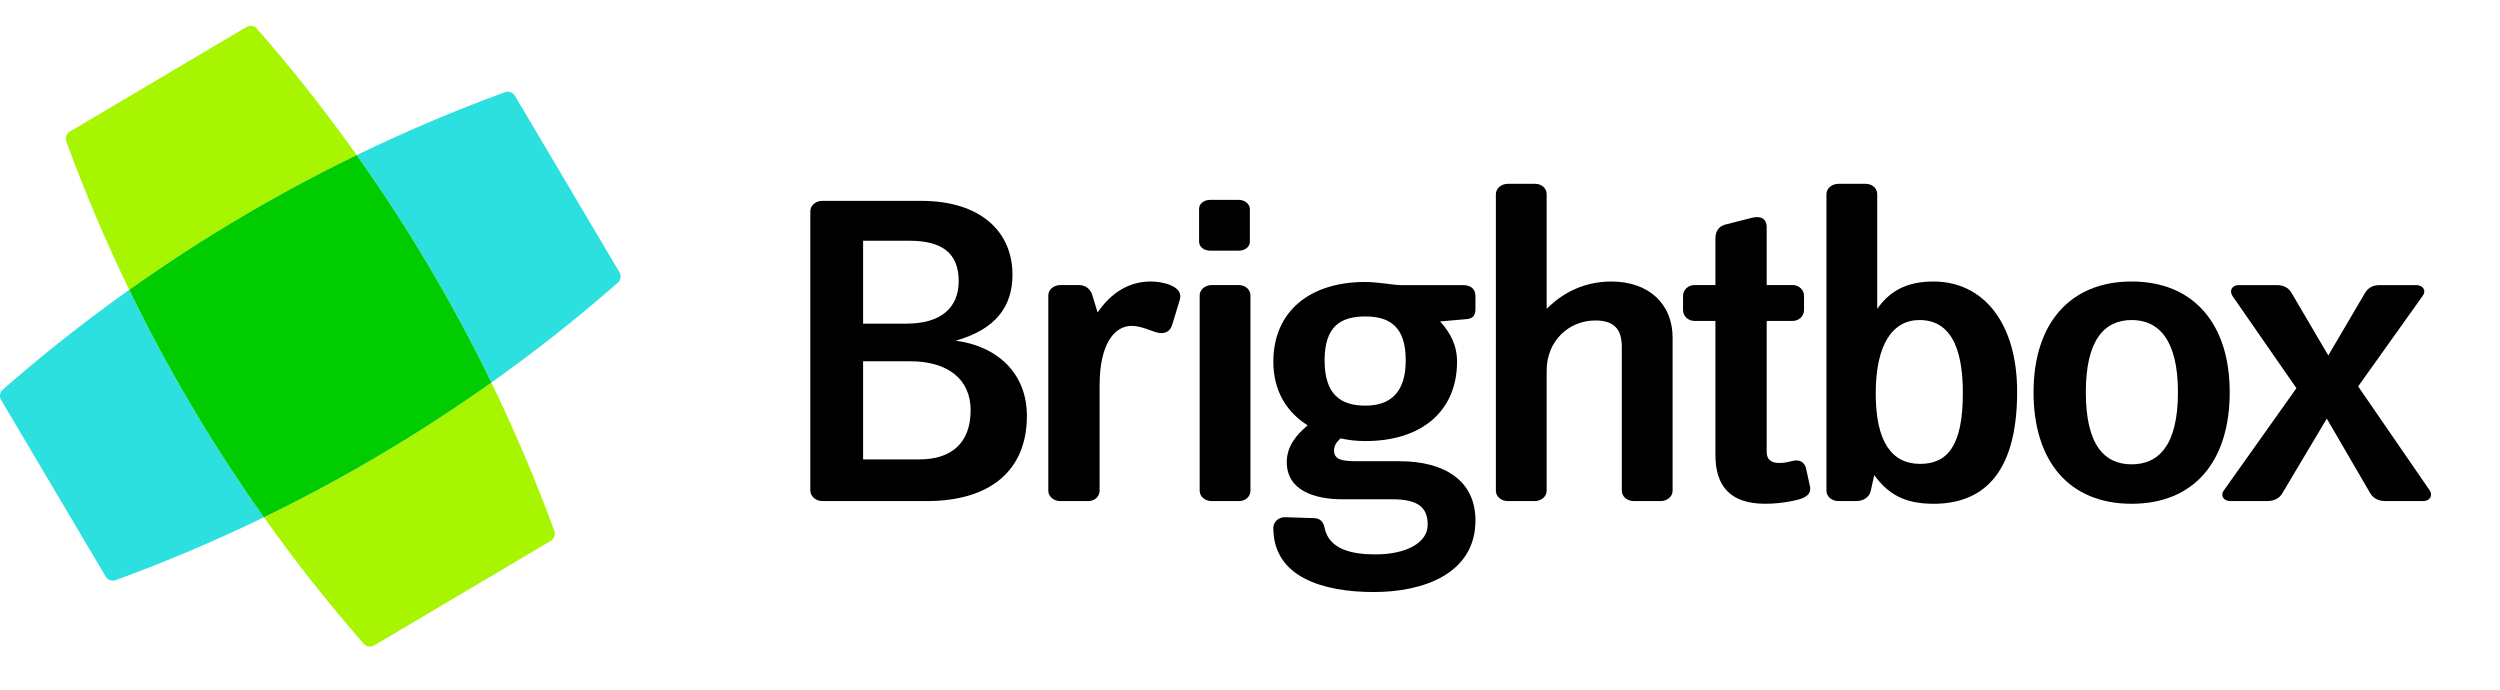 <?xml version="1.0" encoding="utf-8"?>
<svg xmlns="http://www.w3.org/2000/svg" xmlns:xlink="http://www.w3.org/1999/xlink" version="1.1" id="Layer_1" x="0px" y="0px" width="145px" height="40px" viewBox="0 0 145 40" enable-background="new 0 0 145 40">
<g>
	<path fill="#2CE0DF" d="M7.496,16.808c-2.54,1.804-4.99,3.737-7.341,5.794c-0.161,0.144-0.203,0.404-0.095,0.589&#xD;&#xA;		c2.026,3.419,4.053,6.843,6.078,10.262c0.108,0.186,0.361,0.271,0.562,0.199c2.935-1.072,5.807-2.293,8.61-3.651&#xD;&#xA;		C12.343,25.831,9.731,21.416,7.496,16.808z"/>
	<path fill="#2CE0DF" d="M29.298,5.345c-2.935,1.071-5.808,2.292-8.61,3.651c2.966,4.176,5.579,8.588,7.813,13.192&#xD;&#xA;		c2.539-1.801,4.989-3.735,7.34-5.795c0.161-0.143,0.204-0.404,0.096-0.587c-2.026-3.421-4.053-6.843-6.079-10.266&#xD;&#xA;		C29.752,5.36,29.5,5.271,29.298,5.345z"/>
	<path fill="#A7F501" d="M20.687,8.996c-1.803-2.54-3.735-4.99-5.793-7.341c-0.142-0.16-0.404-0.203-0.587-0.096&#xD;&#xA;		C10.886,3.587,7.463,5.612,4.042,7.638C3.859,7.746,3.77,7.999,3.845,8.201c1.071,2.933,2.292,5.806,3.651,8.607&#xD;&#xA;		C11.669,13.844,16.083,11.229,20.687,8.996z"/>
	<path fill="#A7F501" d="M15.308,30.003c1.803,2.54,3.737,4.991,5.795,7.342c0.141,0.161,0.403,0.203,0.586,0.097&#xD;&#xA;		c3.423-2.025,6.843-4.053,10.264-6.078c0.183-0.107,0.272-0.358,0.2-0.562c-1.073-2.933-2.293-5.807-3.651-8.61&#xD;&#xA;		C24.328,25.153,19.915,27.771,15.308,30.003z"/>
	<path fill="#01CC00" d="M20.687,8.996c-4.605,2.235-9.019,4.848-13.192,7.813c2.236,4.606,4.848,9.019,7.813,13.193&#xD;&#xA;		c4.606-2.233,9.02-4.85,13.192-7.813C26.268,17.582,23.653,13.171,20.687,8.996z"/>
</g>
<g display="none">
	<path display="inline" d="M55.438,26.139h-6.145c-0.381,0-0.703-0.285-0.703-0.596V9.409c0-0.336,0.322-0.593,0.703-0.593h5.822&#xD;&#xA;		c3.391,0,5.354,1.705,5.354,4.266c0,1.835-0.994,3.153-3.335,3.801c2.398,0.311,4.183,1.837,4.183,4.342&#xD;&#xA;		C61.318,24.352,59.185,26.139,55.438,26.139z M54.414,11.116h-2.721v4.785h2.545c2.019,0,3.074-0.908,3.074-2.458&#xD;&#xA;		C57.312,11.84,56.346,11.116,54.414,11.116z M54.474,18.073h-2.78v5.661H55c1.844,0,3.014-0.904,3.014-2.848&#xD;&#xA;		C58.014,19.102,56.667,18.073,54.474,18.073z"/>
	<path display="inline" d="M70.106,15.952c-0.117,0.387-0.41,0.566-0.879,0.463c-0.41-0.104-0.936-0.387-1.521-0.387&#xD;&#xA;		c-0.965,0-1.873,0.984-1.873,3.439v6.075c0,0.335-0.292,0.595-0.672,0.595h-1.64c-0.379,0-0.7-0.26-0.7-0.595V14.269&#xD;&#xA;		c0-0.336,0.321-0.595,0.7-0.595h1.112c0.351,0,0.644,0.207,0.761,0.545l0.321,1.034c0.761-1.087,1.785-1.786,3.132-1.786&#xD;&#xA;		c0.41,0,0.789,0.078,1.081,0.183c0.557,0.205,0.733,0.516,0.616,0.878L70.106,15.952z"/>
	<path display="inline" d="M73.941,26.139h-1.608c-0.381,0-0.702-0.261-0.702-0.596V14.269c0-0.336,0.321-0.595,0.702-0.595h1.608&#xD;&#xA;		c0.381,0,0.672,0.258,0.672,0.595v11.275C74.613,25.88,74.322,26.139,73.941,26.139z"/>
	<path display="inline" d="M81.869,31.389c-2.982,0-5.911-0.854-5.911-3.695c0-0.336,0.295-0.62,0.676-0.62l1.694,0.05&#xD;&#xA;		c0.381,0,0.587,0.234,0.646,0.57c0.265,1.262,1.666,1.527,2.982,1.527c1.812,0,3.072-0.676,3.072-1.71&#xD;&#xA;		c0-0.983-0.526-1.475-2.078-1.475h-2.926c-1.668,0-3.275-0.521-3.275-2.147c0-0.88,0.525-1.554,1.229-2.117&#xD;&#xA;		c-1.258-0.776-2.021-2.02-2.021-3.676c0-2.92,2.167-4.598,5.384-4.598c0.85,0,1.581,0.179,2.195,0.179h3.568&#xD;&#xA;		c0.494,0,0.729,0.258,0.729,0.621v0.75c0,0.414-0.177,0.57-0.557,0.595l-1.521,0.129c0.616,0.674,0.995,1.371,0.995,2.324&#xD;&#xA;		c0,2.821-2.052,4.581-5.384,4.581c-0.496,0-0.993-0.052-1.464-0.156c-0.233,0.209-0.381,0.416-0.381,0.697&#xD;&#xA;		c0,0.521,0.439,0.619,1.315,0.619h2.517c2.72,0,4.479,1.165,4.479,3.417C87.837,30.354,84.734,31.389,81.869,31.389z&#xD;&#xA;		 M81.371,15.487c-1.434,0-2.396,0.541-2.396,2.531c0,1.994,0.963,2.613,2.396,2.613c1.404,0,2.369-0.701,2.369-2.613&#xD;&#xA;		C83.74,16.083,82.805,15.487,81.371,15.487z"/>
	<path display="inline" d="M98.756,26.139h-1.58c-0.379,0-0.703-0.261-0.703-0.596v-8.3c0-1.01-0.438-1.525-1.549-1.525&#xD;&#xA;		c-1.609,0-2.867,1.213-2.867,2.896v6.931c0,0.336-0.322,0.596-0.703,0.596h-1.578c-0.381,0-0.703-0.26-0.703-0.596V8.425&#xD;&#xA;		c0-0.335,0.322-0.593,0.703-0.593h1.607c0.383,0,0.674,0.258,0.674,0.593v6.62c1.023-1.008,2.31-1.577,3.803-1.577&#xD;&#xA;		c2.193,0,3.601,1.292,3.601,3.234v8.842C99.457,25.88,99.135,26.139,98.756,26.139z"/>
	<path display="inline" d="M107.564,25.984c-0.265,0.102-1.17,0.31-2.162,0.31c-2.049,0-2.93-1.012-2.93-2.815v-7.733h-1.228&#xD;&#xA;		c-0.382,0-0.677-0.283-0.677-0.619v-0.829c0-0.336,0.295-0.621,0.677-0.621h1.228v-2.688c0-0.388,0.18-0.698,0.586-0.803&#xD;&#xA;		l1.553-0.389c0.496-0.129,0.879,0.026,0.879,0.542v3.336h1.521c0.381,0,0.67,0.285,0.67,0.621v0.828&#xD;&#xA;		c0,0.336-0.289,0.619-0.67,0.619h-1.521v7.58c0,0.439,0.291,0.619,0.729,0.619c0.383,0,0.588-0.076,0.852-0.133&#xD;&#xA;		c0.382-0.074,0.646,0.104,0.731,0.441l0.231,1.059C108.091,25.623,107.943,25.828,107.564,25.984z"/>
	<path display="inline" d="M115.762,26.294c-1.753,0-2.693-0.599-3.479-1.655l-0.205,0.905c-0.086,0.386-0.438,0.597-0.879,0.597&#xD;&#xA;		h-1.021c-0.382,0-0.704-0.261-0.704-0.597V8.425c0-0.335,0.322-0.593,0.704-0.593h1.606c0.383,0,0.675,0.258,0.675,0.593v6.62&#xD;&#xA;		c0.702-0.981,1.667-1.577,3.306-1.577c2.926,0,4.916,2.38,4.916,6.364C120.677,24.742,118.512,26.294,115.762,26.294z&#xD;&#xA;		 M114.941,15.692c-1.576,0-2.572,1.395-2.572,4.238c0,2.82,0.967,4.061,2.604,4.061c1.609,0,2.516-1.032,2.516-4.083&#xD;&#xA;		C117.488,17.864,117.05,15.692,114.941,15.692z"/>
	<path display="inline" d="M127.406,26.294c-3.66,0-5.76-2.43-5.76-6.439c0-3.952,2.129-6.386,5.76-6.386&#xD;&#xA;		c3.625,0,5.764,2.434,5.764,6.386C133.17,23.864,131.061,26.294,127.406,26.294z M127.406,15.692c-1.609,0-2.69,1.166-2.69,4.16&#xD;&#xA;		c0,3.08,1.108,4.162,2.69,4.162c1.578,0,2.721-1.082,2.721-4.162C130.127,16.858,129.014,15.692,127.406,15.692z"/>
	<path display="inline" d="M144.547,26.139h-2.223c-0.41,0-0.731-0.152-0.905-0.468l-2.544-4.289l-2.605,4.289&#xD;&#xA;		c-0.177,0.312-0.498,0.468-0.91,0.468H133.2c-0.382,0-0.615-0.312-0.354-0.646l4.242-5.866l-3.744-5.302&#xD;&#xA;		c-0.232-0.337-0.029-0.648,0.354-0.648h2.225c0.407,0,0.698,0.13,0.905,0.491l2.135,3.57l2.136-3.57&#xD;&#xA;		c0.207-0.361,0.498-0.491,0.907-0.491h2.138c0.383,0,0.614,0.312,0.354,0.648l-3.776,5.197l4.186,5.972&#xD;&#xA;		C145.134,25.805,144.928,26.139,144.547,26.139z"/>
	<path display="inline" d="M73.932,11.688h-1.687c-0.364,0-0.648-0.226-0.648-0.511V9.268c0-0.285,0.284-0.51,0.648-0.51h1.687&#xD;&#xA;		c0.363,0,0.646,0.245,0.646,0.529v1.89C74.578,11.462,74.295,11.688,73.932,11.688z"/>
</g>
<g>
	<path d="M53.756,29.062h-6.064c-0.375,0-0.693-0.286-0.693-0.598V12.248c0-0.339,0.317-0.598,0.693-0.598h5.747&#xD;&#xA;		c3.35,0,5.284,1.715,5.284,4.287c0,1.846-0.982,3.172-3.292,3.822c2.368,0.312,4.129,1.846,4.129,4.366&#xD;&#xA;		C59.56,27.269,57.453,29.062,53.756,29.062z M52.746,13.963H50.06v4.808h2.512c1.993,0,3.032-0.909,3.032-2.469&#xD;&#xA;		C55.604,14.69,54.651,13.963,52.746,13.963z M52.803,20.954H50.06v5.691h3.263c1.819,0,2.974-0.909,2.974-2.859&#xD;&#xA;		C56.297,21.994,54.969,20.954,52.803,20.954z"/>
	<path d="M67.992,18.823c-0.115,0.39-0.404,0.572-0.866,0.468c-0.404-0.104-0.924-0.389-1.501-0.389&#xD;&#xA;		c-0.953,0-1.849,0.988-1.849,3.457v6.106c0,0.338-0.288,0.598-0.664,0.598h-1.617c-0.375,0-0.693-0.26-0.693-0.598V17.134&#xD;&#xA;		c0-0.339,0.317-0.599,0.693-0.599h1.097c0.347,0,0.635,0.208,0.751,0.545l0.318,1.041c0.75-1.092,1.761-1.794,3.089-1.794&#xD;&#xA;		c0.404,0,0.78,0.078,1.068,0.182c0.549,0.208,0.723,0.52,0.607,0.884L67.992,18.823z"/>
	<path d="M71.86,29.062h-1.587c-0.375,0-0.692-0.26-0.692-0.598V17.134c0-0.339,0.317-0.599,0.692-0.599h1.587&#xD;&#xA;		c0.376,0,0.665,0.26,0.665,0.599v11.331C72.525,28.803,72.236,29.062,71.86,29.062z"/>
	<path d="M79.686,34.338c-2.945,0-5.833-0.856-5.833-3.716c0-0.339,0.289-0.624,0.664-0.624l1.675,0.053&#xD;&#xA;		c0.376,0,0.577,0.232,0.636,0.571c0.26,1.272,1.646,1.533,2.945,1.533c1.791,0,3.032-0.676,3.032-1.715&#xD;&#xA;		c0-0.988-0.521-1.482-2.051-1.482h-2.888c-1.646,0-3.233-0.519-3.233-2.157c0-0.883,0.52-1.559,1.212-2.13&#xD;&#xA;		c-1.241-0.78-1.992-2.026-1.992-3.69c0-2.937,2.138-4.626,5.313-4.626c0.837,0,1.56,0.182,2.166,0.182h3.522&#xD;&#xA;		c0.491,0,0.722,0.26,0.722,0.624v0.754c0,0.416-0.173,0.572-0.549,0.598l-1.501,0.13c0.606,0.676,0.982,1.377,0.982,2.339&#xD;&#xA;		c0,2.832-2.021,4.6-5.313,4.6c-0.491,0-0.982-0.052-1.443-0.156c-0.231,0.208-0.377,0.416-0.377,0.702&#xD;&#xA;		c0,0.52,0.435,0.623,1.301,0.623h2.482c2.686,0,4.418,1.17,4.418,3.432C85.576,33.299,82.516,34.338,79.686,34.338z M79.195,18.355&#xD;&#xA;		c-1.415,0-2.368,0.546-2.368,2.547s0.953,2.625,2.368,2.625c1.386,0,2.338-0.701,2.338-2.625&#xD;&#xA;		C81.533,18.953,80.61,18.355,79.195,18.355z"/>
	<path d="M96.318,29.062h-1.56c-0.376,0-0.693-0.26-0.693-0.598v-8.342c0-1.014-0.433-1.534-1.53-1.534&#xD;&#xA;		c-1.588,0-2.829,1.222-2.829,2.912v6.965c0,0.338-0.319,0.598-0.693,0.598h-1.559c-0.376,0-0.693-0.26-0.693-0.598V11.26&#xD;&#xA;		c0-0.338,0.317-0.598,0.693-0.598h1.587c0.376,0,0.665,0.26,0.665,0.598v6.654c1.011-1.015,2.28-1.586,3.754-1.586&#xD;&#xA;		c2.166,0,3.551,1.3,3.551,3.249v8.889C97.011,28.803,96.692,29.062,96.318,29.062z"/>
	<path d="M104.519,28.906c-0.26,0.104-1.155,0.312-2.137,0.312c-2.021,0-2.888-1.014-2.888-2.834v-7.77h-1.212&#xD;&#xA;		c-0.376,0-0.665-0.286-0.665-0.625v-0.832c0-0.339,0.289-0.624,0.665-0.624h1.212v-2.703c0-0.39,0.174-0.702,0.578-0.806&#xD;&#xA;		l1.529-0.389c0.492-0.131,0.867,0.025,0.867,0.545v3.353h1.502c0.375,0,0.663,0.285,0.663,0.624v0.832&#xD;&#xA;		c0,0.339-0.288,0.625-0.663,0.625h-1.502v7.614c0,0.441,0.288,0.624,0.722,0.624c0.376,0,0.577-0.078,0.838-0.13&#xD;&#xA;		c0.375-0.078,0.635,0.104,0.722,0.441l0.231,1.065C105.039,28.542,104.895,28.751,104.519,28.906z"/>
	<path d="M112.142,29.219c-1.731,0-2.656-0.598-3.436-1.663l-0.202,0.909c-0.087,0.39-0.434,0.598-0.866,0.598h-1.012&#xD;&#xA;		c-0.375,0-0.692-0.26-0.692-0.598V11.26c0-0.338,0.317-0.598,0.692-0.598h1.588c0.376,0,0.665,0.26,0.665,0.598v6.654&#xD;&#xA;		c0.693-0.988,1.646-1.586,3.263-1.586c2.888,0,4.852,2.393,4.852,6.395C116.993,27.659,114.856,29.219,112.142,29.219z&#xD;&#xA;		 M111.333,18.562c-1.56,0-2.541,1.404-2.541,4.264c0,2.831,0.953,4.079,2.57,4.079c1.588,0,2.483-1.039,2.483-4.105&#xD;&#xA;		C113.846,20.746,113.412,18.562,111.333,18.562z"/>
	<path d="M123.635,29.219c-3.609,0-5.689-2.443-5.689-6.471c0-3.977,2.109-6.421,5.689-6.421c3.581,0,5.688,2.444,5.688,6.421&#xD;&#xA;		C129.323,26.775,127.244,29.219,123.635,29.219z M123.635,18.562c-1.589,0-2.657,1.171-2.657,4.186&#xD;&#xA;		c0,3.092,1.098,4.183,2.657,4.183s2.686-1.091,2.686-4.183C126.32,19.733,125.223,18.562,123.635,18.562z"/>
	<path d="M140.556,29.062h-2.194c-0.404,0-0.722-0.156-0.896-0.468l-2.512-4.314l-2.57,4.314c-0.173,0.312-0.49,0.468-0.895,0.468&#xD;&#xA;		h-2.137c-0.376,0-0.607-0.312-0.347-0.65l4.187-5.897l-3.695-5.329c-0.231-0.338-0.029-0.65,0.346-0.65h2.195&#xD;&#xA;		c0.403,0,0.692,0.13,0.895,0.493l2.107,3.588l2.108-3.588c0.202-0.363,0.491-0.493,0.896-0.493h2.107&#xD;&#xA;		c0.376,0,0.607,0.312,0.346,0.65l-3.725,5.225l4.13,6.002C141.133,28.725,140.932,29.062,140.556,29.062z"/>
	<path d="M71.852,14.539h-1.664c-0.359,0-0.641-0.226-0.641-0.513v-1.921c0-0.287,0.281-0.512,0.641-0.512h1.664&#xD;&#xA;		c0.358,0,0.64,0.246,0.64,0.533v1.9C72.491,14.313,72.21,14.539,71.852,14.539z"/>
</g>
</svg>